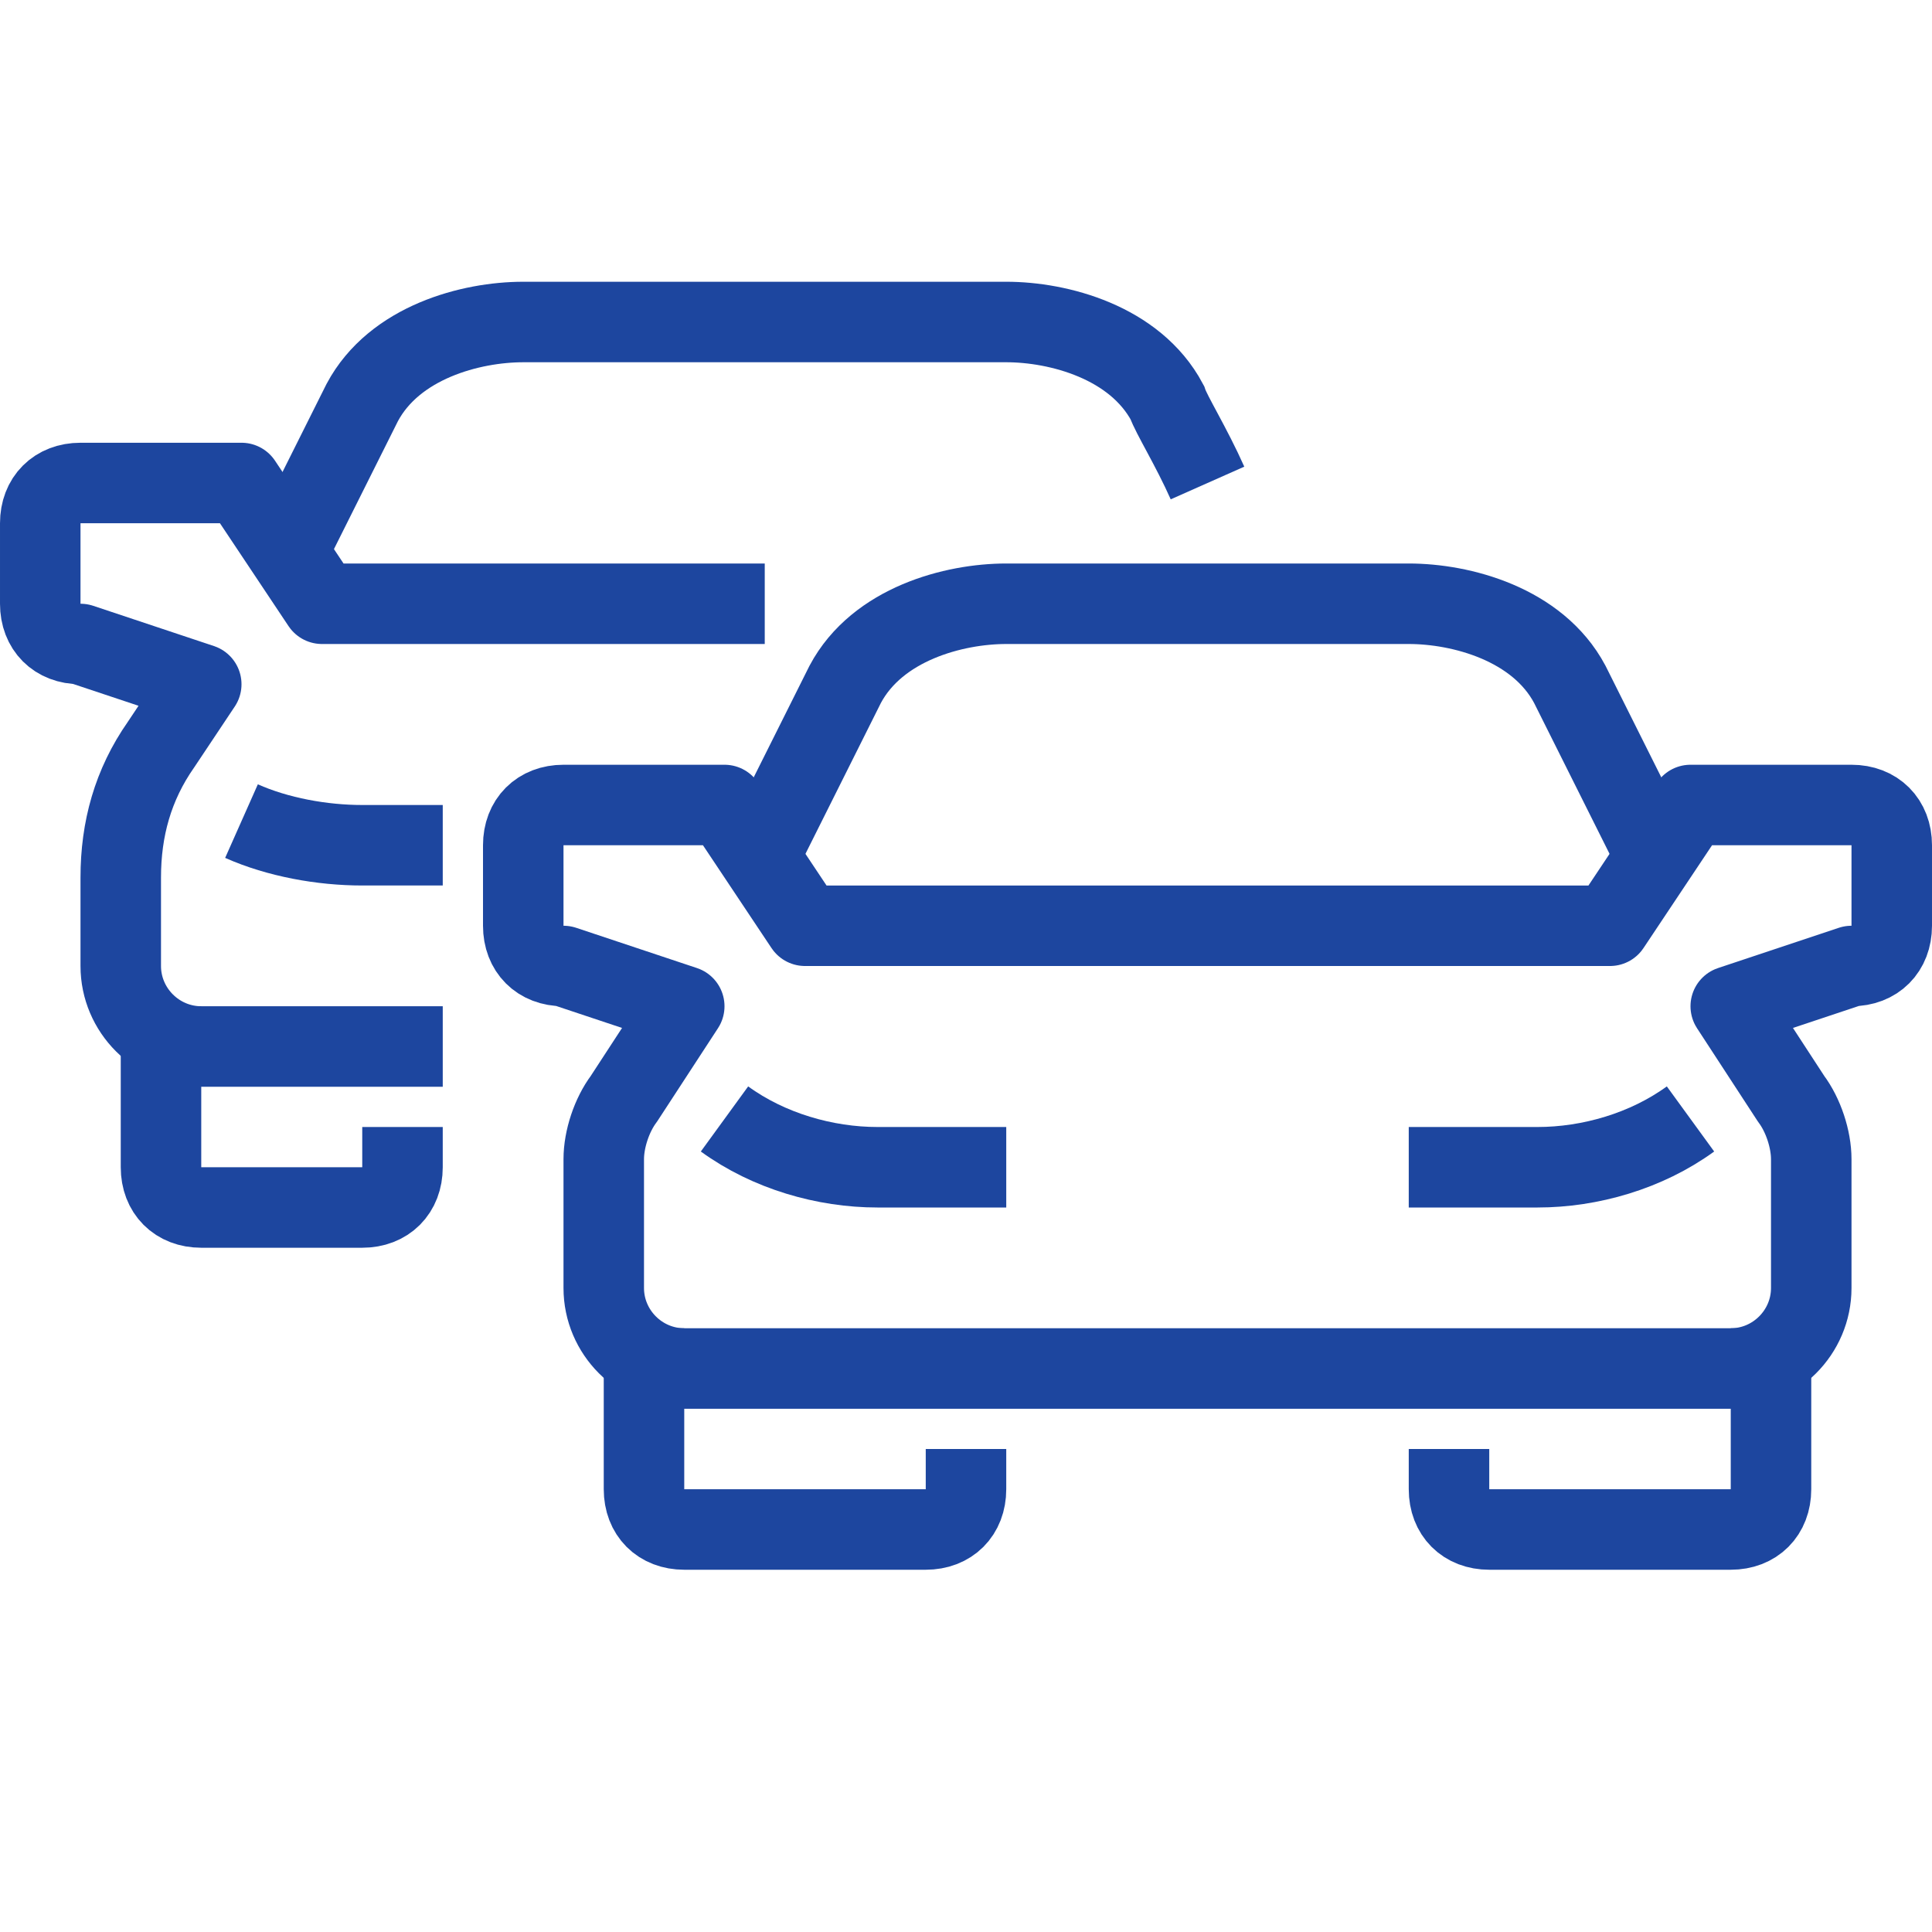 <svg viewBox="0 0 48 48" xml:space="preserve" xmlns="http://www.w3.org/2000/svg" enable-background="new 0 0 48 48"><g id="icons"><path d="M18 27.8c1.1.8 2.5 1.2 3.8 1.2H25M6 20.4c.9.4 2 .6 3 .6h2" fill="none" stroke="#1d469f" stroke-width="2" stroke-miterlimit="10" class="stroke-505050"></path><path d="M16 33v4c0 .6.4 1 1 1h6c.6 0 1-.4 1-1v-1" fill="none" stroke="#1d469f" stroke-width="2" stroke-linejoin="round" stroke-miterlimit="10" class="stroke-505050"></path><path d="M46 20h-4l-2 3H20l-2-3h-4c-.6 0-1 .4-1 1v2c0 .6.4 1 1 1l3 1-1.5 2.3c-.3.4-.5 1-.5 1.5V32c0 1.1.9 2 2 2h26c1.1 0 2-.9 2-2v-3.2c0-.5-.2-1.1-.5-1.5L43 25l3-1c.6 0 1-.4 1-1v-2c0-.6-.4-1-1-1z" fill="none" stroke="#1d469f" stroke-width="2" stroke-linejoin="round" stroke-miterlimit="10" class="stroke-505050"></path><path d="M42 27.8c-1.1.8-2.5 1.2-3.8 1.2H35" fill="none" stroke="#1d469f" stroke-width="2" stroke-miterlimit="10" class="stroke-505050"></path><path d="M44 33v4c0 .6-.4 1-1 1h-6c-.6 0-1-.4-1-1v-1M4 25v4c0 .6.4 1 1 1h4c.6 0 1-.4 1-1v-1" fill="none" stroke="#1d469f" stroke-width="2" stroke-linejoin="round" stroke-miterlimit="10" class="stroke-505050"></path><path d="M19 15H8l-2-3H2c-.6 0-1 .4-1 1v2c0 .6.4 1 1 1l3 1-1 1.5c-.7 1-1 2.1-1 3.3V24c0 1.1.9 2 2 2h6" fill="none" stroke="#1d469f" stroke-width="2" stroke-linejoin="round" stroke-miterlimit="10" class="stroke-505050"></path><path d="M30 12c-.4-.9-.9-1.7-1-2-.8-1.5-2.7-2-4-2H13c-1.3 0-3.2.5-4 2l-2 4M41 21l-2-4c-.8-1.5-2.7-2-4-2H25c-1.3 0-3.2.5-4 2l-2 4" fill="none" stroke="#1d469f" stroke-width="2" stroke-miterlimit="10" class="stroke-505050"></path></g></svg>